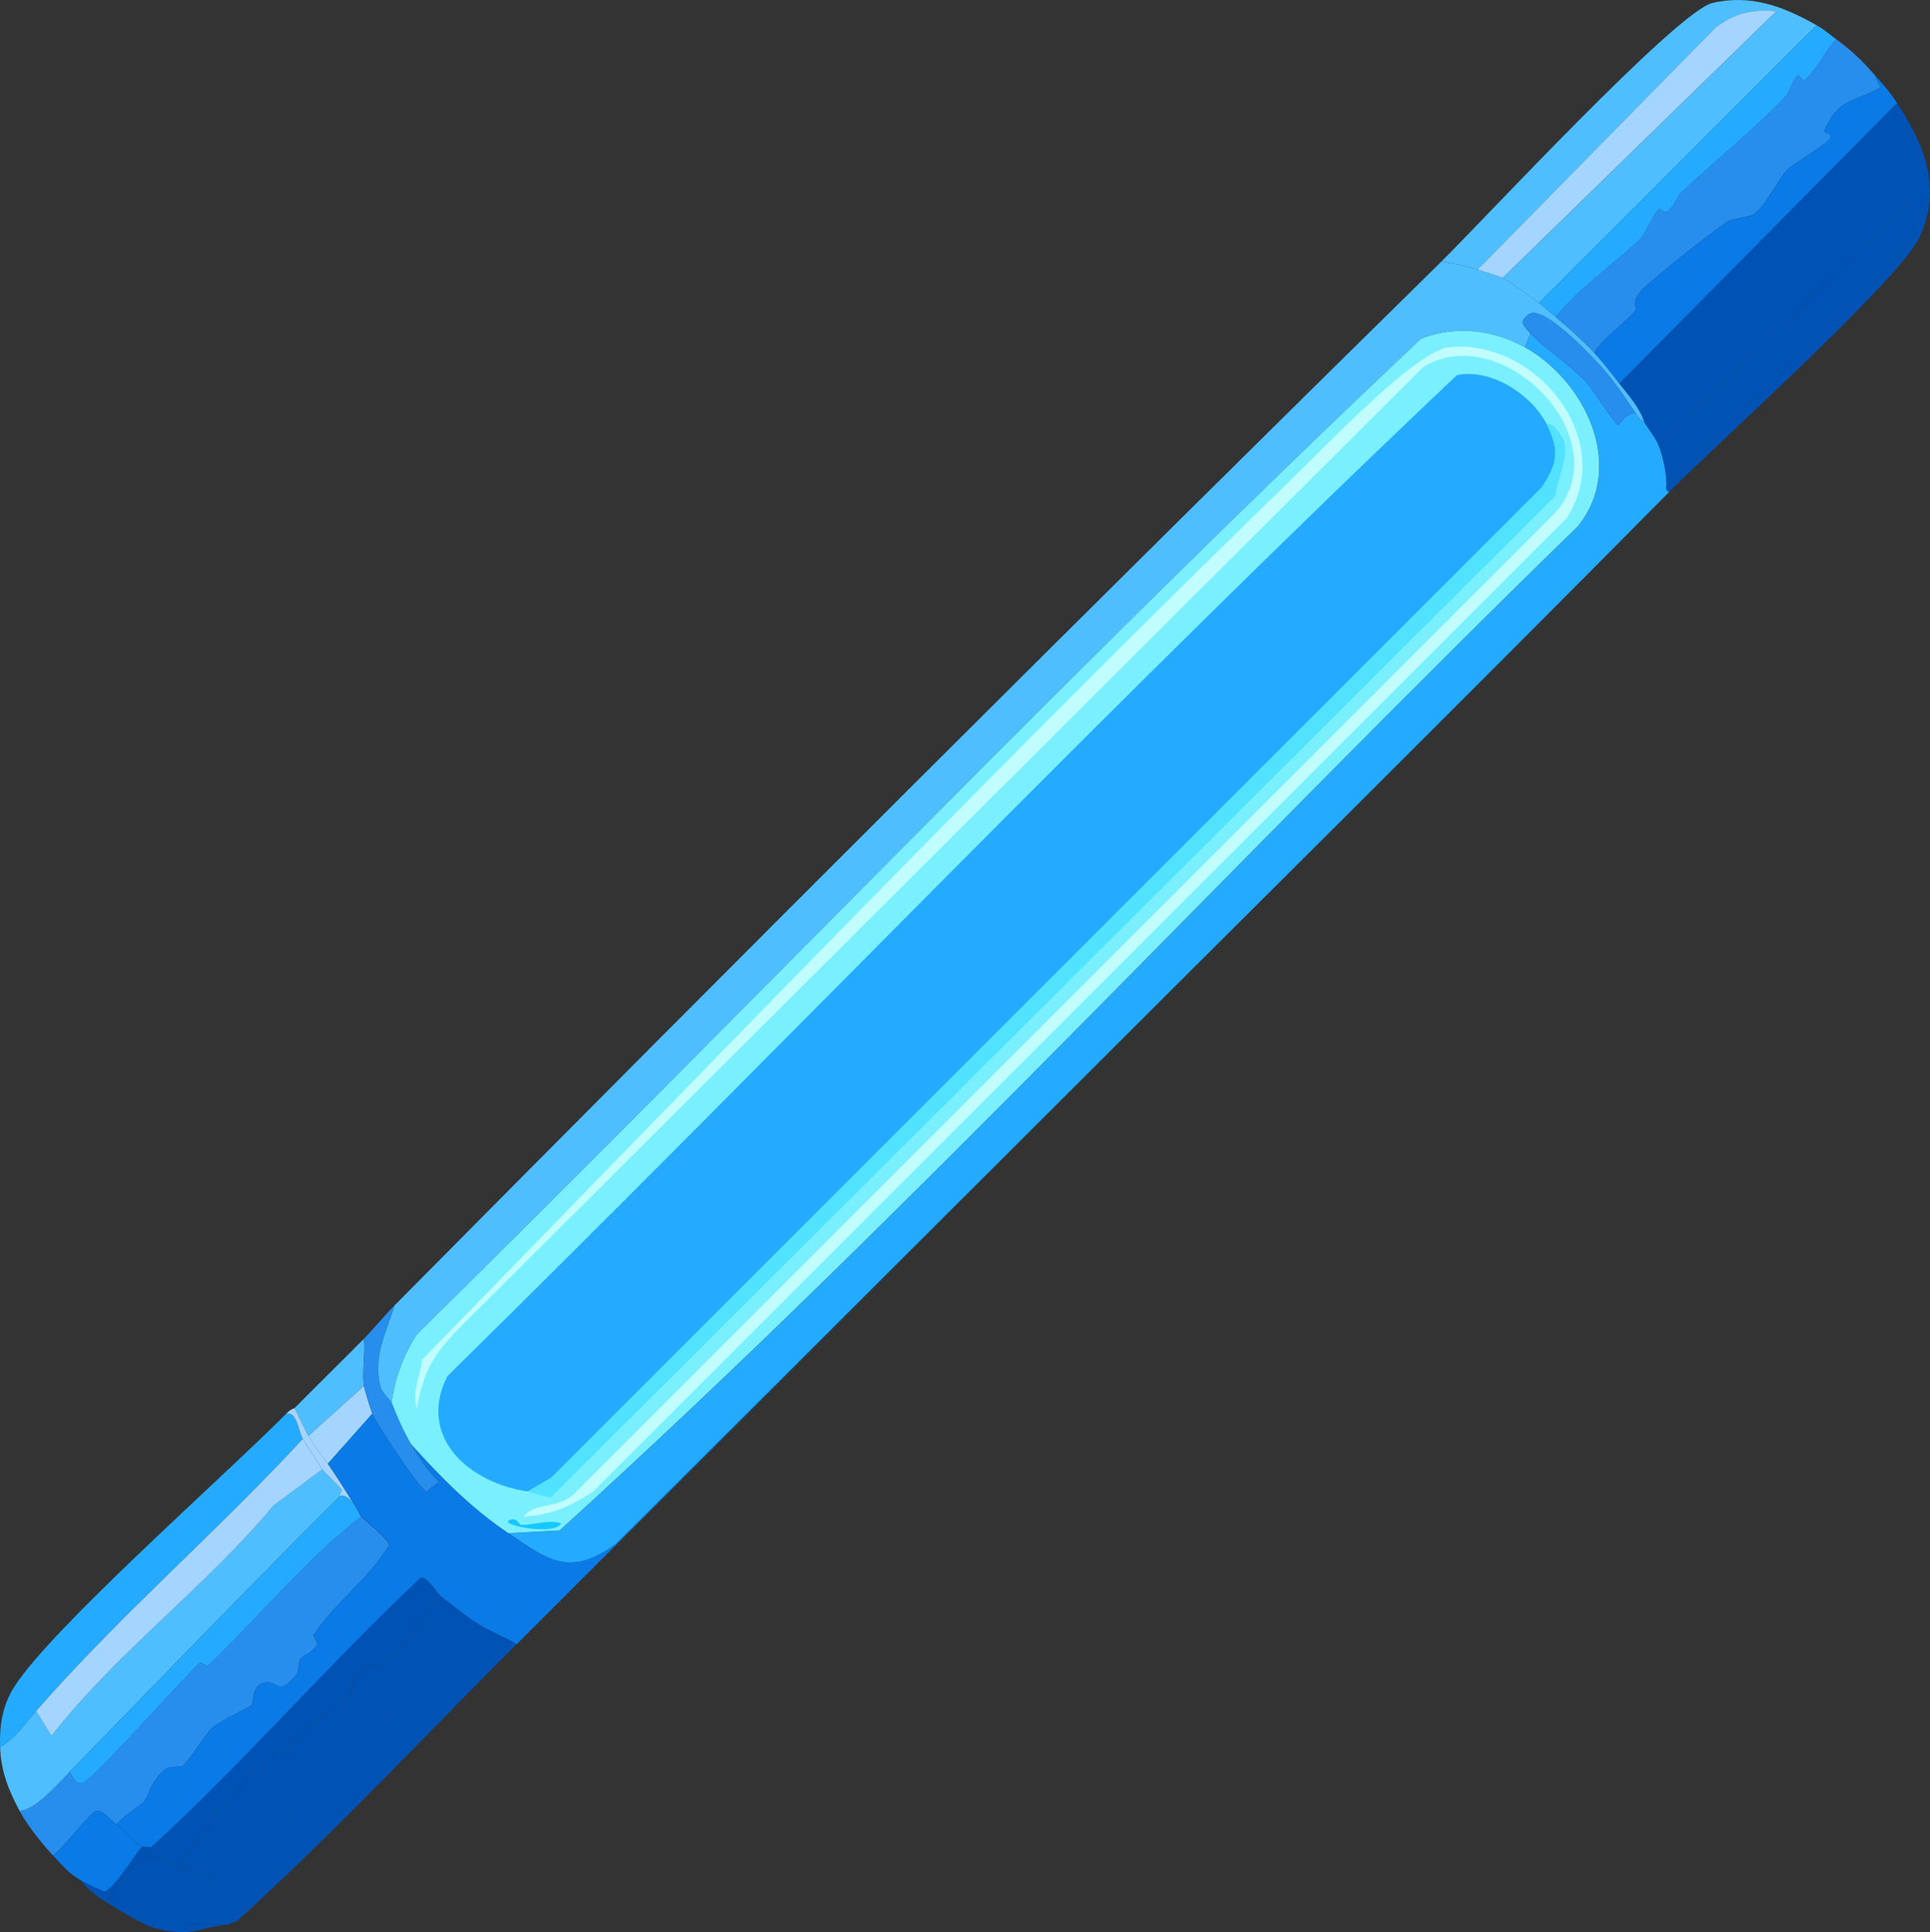 <?xml version="1.0" encoding="UTF-8"?><svg id="Layer_2" xmlns="http://www.w3.org/2000/svg" viewBox="0 0 451.41 452"><rect x="0" y="0" width="451.41" height="452" fill="#333333" stroke="none"/><defs><style>.cls-1{fill:#a4d5ff;}.cls-2{fill:#51e2ff;}.cls-3{fill:#4fbeff;}.cls-4{fill:#0a7ae6;}.cls-5{fill:#7af0ff;}.cls-6{fill:#288eed;}.cls-7{fill:#c1fdfe;}.cls-8{fill:#0053b5;}.cls-9{fill:#17c7ff;}.cls-10{fill:#24abff;}</style></defs><g id="Layer_1-2"><g id="GlowBot"><path class="cls-8" d="M103.31,373.59c-5.92,4.48-6.55,10.28-13.32,15.59-.29.23-4.74.63-6.5,2.6-1.55,1.73-.77,3.35-.97,3.57-5.26,5.6-13.02,9.13-15.92,15.27l-.65-1.3c-3.8.15-24.54,25.88-23.39,27.28,2.14.18,7.43,3.58,9.09,3.25,4.16-.82,51.96-53.83,59.44-60.42,3.06,2,6.64,3.29,9.74,5.2-21.77,21.74-42.8,44.29-65.61,64.96-1.24.05-1.38.6-1.95.65h-9.42l6.82-9.42c-2.67-.4-13.98-6.78-15.27-6.82-1.96-.06-11.45,8.62-9.42,11.69-2.57-1.58-5.29-3.39-7.15-5.85.64.37,5.22,2.64,5.52,2.6,2.09-.26,7.64-9.36,8.77-10.39.22-.2,2.03.22,2.27,0,21.87-19.97,41.36-42.78,63.01-63.01,1.55-.16,3.8,3.74,4.87,4.55Z"/><path class="cls-6" d="M27.31,426.86c-1.35-.98-3.2-3.53-4.87-3.25-1.15.19-8.1,9.29-10.07,10.39-2.55-2.68-6.07-7.16-7.8-10.39,3.51.02,8.99-6.32,11.69-9.09.91,1.08,1.02,2.74,2.92,2.6s23.34-24.21,27.28-27.93c.69-.65,1.87.72,1.95.65,12.18-11.54,22.77-24.72,36.05-35.08,1.1,1.17,6.65,5.37,6.5,6.82-4.76,7.81-12.53,13.25-17.54,20.79-.32.48,1.2,1.74.65,2.6-.98,1.53-3.25,2.26-3.9,3.25-.17.26-.5,3.06-.65,3.25-4.84,6.06-4.12,1.08-8.12,2.27-2.44.72-2.12,4.71-2.6,5.2-.37.37-7.22,3.53-9.09,5.2s-4.86,7.06-7.15,9.09c-.15.13-2.88-.19-3.9.65-3.65,3-3.74,6.09-4.87,7.47-.83,1.01-5.6,3.81-6.5,5.52Z"/><path class="cls-3" d="M75.38,343.71c.43.69,4.46,4.44,4.55,4.87l-.65,1.62c-21.24,21.2-42.07,42.82-63.01,64.31-2.71,2.78-8.19,9.11-11.69,9.09-2.64-4.93-4.36-9.28-4.55-14.94,3.49-1.92,5.9-5.54,8.45-8.45l3.57,5.85c15.38-19.68,35.92-34.69,51.97-53.92l11.37-8.45Z"/><path class="cls-10" d="M70.83,336.56c-20.14,21.8-42.82,41.29-62.36,63.66-2.54,2.91-4.95,6.53-8.45,8.45-.16-4.98.54-9.64,3.25-13.97,8.47-13.54,49.67-49.8,63.66-63.99,2.56-.56,2.71,3.83,3.9,5.85Z"/><path class="cls-3" d="M85.12,324.22l-12.99,11.69c-1.2-2.14-2.09-4.35-3.25-6.5,5.38-5.45,10.87-10.8,16.24-16.24.34,3.47-.47,7.7,0,11.04Z"/><path class="cls-1" d="M68.88,329.41c1.16,2.15,2.05,4.36,3.25,6.5,1.6,2.87,2.85,4.04,4.55,6.5,1.99,2.88,4.04,6.11,5.85,9.09-.62-.65-2.19-2.31-3.25-1.3l.65-1.62c-.09-.43-4.12-4.19-4.55-4.87-1.47-2.35-3.17-4.79-4.55-7.15-1.18-2.02-1.33-6.41-3.9-5.85,1.15-1.17,1.87-1.22,1.95-1.3Z"/><path class="cls-8" d="M111.11,379.43c-7.48,6.58-55.28,59.6-59.44,60.42-1.66.33-6.95-3.07-9.09-3.25-1.15-1.41,19.59-27.13,23.39-27.28l.65,1.3c2.9-6.13,10.65-9.66,15.92-15.27.21-.22-.57-1.84.97-3.57,1.76-1.97,6.2-2.37,6.5-2.6,6.76-5.31,7.4-11.11,13.32-15.59,2.51,1.89,5.21,4.16,7.8,5.85Z"/><path class="cls-10" d="M82.53,351.5c.85.9,1.36,2.63,1.95,3.25-13.29,10.36-23.88,23.54-36.05,35.08-.07.07-1.26-1.3-1.95-.65-3.95,3.72-25.33,27.79-27.28,27.93s-2.02-1.52-2.92-2.6c20.94-21.49,41.77-43.11,63.01-64.31,1.06-1.02,2.63.65,3.25,1.3Z"/><path class="cls-1" d="M85.12,324.22c.11.76,1.59,5.53,1.95,6.5l-10.39,11.69c-1.7-2.46-2.95-3.63-4.55-6.5l12.99-11.69Z"/><path class="cls-4" d="M237.14,268.35c-38.76,38.76-77.5,77.56-116.28,116.28-3.11-1.91-6.68-3.2-9.74-5.2-2.59-1.69-5.28-3.96-7.8-5.85-1.08-.81-3.32-4.71-4.87-4.55-21.65,20.23-41.15,43.04-63.01,63.01-.24.22-2.05-.2-2.27,0-2.01-1.33-4.04-3.87-5.85-5.2.9-1.71,5.67-4.52,6.5-5.52,1.14-1.38,1.22-4.48,4.87-7.47,1.02-.84,3.75-.52,3.9-.65,2.29-2.03,5.34-7.48,7.15-9.09s8.73-4.82,9.09-5.2c.48-.49.16-4.47,2.6-5.2,4-1.19,3.28,3.78,8.12-2.27.15-.18.48-2.99.65-3.25.65-.98,2.91-1.72,3.9-3.25.56-.86-.97-2.11-.65-2.6,5.01-7.54,12.78-12.98,17.54-20.79.15-1.45-5.39-5.65-6.5-6.82-.59-.62-1.09-2.35-1.95-3.25-1.8-2.99-3.86-6.22-5.85-9.09l10.39-11.69c.76,2.03,11.57,18.34,12.67,18.19l2.92-2.27c-2.7-2.55-4.67-5.56-6.5-8.77,7.12,7.88,14.02,14.92,22.74,20.79s14.08,10.57,25.01,2.6l93.22-92.9Z"/><path class="cls-8" d="M53.29,450.24c-7.14.65-8.53,3.19-17.54.65-2.29-.64-7.48-3.81-9.74-5.2-2.03-3.07,7.46-11.75,9.42-11.69,1.28.04,12.6,6.43,15.27,6.82l-6.82,9.42h9.42Z"/><path class="cls-4" d="M27.31,426.86c1.81,1.32,3.84,3.87,5.85,5.2-1.13,1.03-6.68,10.14-8.77,10.39-.3.04-4.89-2.23-5.52-2.6-2.91-1.68-4.28-3.51-6.5-5.85,1.97-1.1,8.92-10.2,10.07-10.39,1.67-.28,3.53,2.26,4.87,3.25Z"/><path class="cls-1" d="M75.38,343.71l-11.37,8.45c-16.05,19.23-36.59,34.24-51.97,53.92l-3.57-5.85c19.55-22.37,42.22-41.86,62.36-63.66,1.38,2.35,3.08,4.79,4.55,7.15Z"/></g><g id="GlowTop"><path class="cls-10" d="M382.66,96.84c.97,1.46,1.88,1.83,1.95,1.95.98,1.62,2.51,3.43,3.25,5.2,1.13,2.72,1.82,6.12,1.95,9.09.03.75-.37,1.9.65,1.95-50.84,51.37-102.21,102.21-153.31,153.31l-93.22,92.9c-10.93,7.97-16.22,3.32-25.01-2.6l12.02-.65c82.15-74.6,158.29-157.18,238.09-234.84,11.41-14.04,1.73-34.06-12.34-41.9l1.3-3.25c2.51,2.92,9.39,7.48,12.99,11.37,1.45,1.57,6.85,10.01,7.47,10.07.27.03,1.87-3.21,4.22-2.6Z"/><path class="cls-3" d="M345.63,63.06c1.14.34,5.1,1.6,5.85,1.95,1.62.75,6.61,4.51,8.45,5.85,1.34.97,2.62,2.18,3.9,3.25,3.03,2.54,6.4,5.57,9.09,8.45,1.91,2.04,4.09,4.89,5.85,7.15,2.13,2.72,4.83,5.73,5.85,9.09-.07-.12-.98-.49-1.95-1.95-2.5-3.75-5.4-8.07-8.45-11.37-2.8-3.02-13.08-14.01-16.57-12.02-2.58,1.91-1.35,2.6.32,4.55l-1.3,3.25c-7.44-4.15-16.48-5.17-24.36-1.95-80.04,75.51-156.28,155.61-234.84,232.89-3.11,4.96-5.04,10.1-5.85,15.92-.08-.21-2.29-2.4-2.6-3.57-1.87-7.16,1.17-12.57,3.25-19.16,81.12-81.93,162.72-163.41,244.91-244.26,2.86.54,5.66,1.1,8.45,1.95Z"/><path class="cls-8" d="M390.45,115.03c-1.02-.05-.62-1.2-.65-1.95l55.22-54.24c2.84-4.31,5.24-9.34,4.55-14.29l-61.72,59.44c-.74-1.77-2.27-3.58-3.25-5.2-1.02-3.36-3.72-6.37-5.85-9.09l64.96-65.61c6.4,9.78,10.63,19.91,5.2,31.51-4.59,9.79-47.82,48.68-58.47,59.44Z"/><path class="cls-3" d="M424.88,5.9l-64.96,64.96c-1.84-1.34-6.83-5.09-8.45-5.85L415.46,2.65c-5.61-.54-9.84.39-14.29,3.9l-55.54,56.52c-2.79-.85-5.59-1.41-8.45-1.95,9.81-9.65,55.01-58.45,63.34-60.42,9.03-2.13,16.75.89,24.36,5.2Z"/><path class="cls-6" d="M438.52,17.59l1.3,2.92c-6.18,3.34-9.91,2.63-12.99,9.74-.51,1.18,1.59.65,1.3,1.95-.25,1.11-9.06,6.43-10.07,7.47-2.22,2.28-5.25,8.78-7.8,10.39-1.47.94-5.01.87-6.5,1.95-5.82,4.2-13.95,10.63-18.84,14.94-3.9,3.44-2.07,5.26-2.27,5.52-2.29,3-7.66,6.35-9.74,10.07-2.69-2.88-6.06-5.91-9.09-8.45,5.97-7.18,13.22-11.95,20.14-18.51.34-.32,2.64-5.32,4.22-6.82.07-.07,1.26,1.3,1.95.65,1.55-1.47,2.43-3.74,2.6-3.9,8.12-7.81,17.1-14.78,25.01-23.06.67-.7,1.56-3.99,2.92-4.87.08-.05,1.23,1.36,1.3,1.3,3.12-2.73,4.72-6.76,7.47-9.74,3.92,2.89,5.88,4.84,9.09,8.45Z"/><path class="cls-4" d="M443.72,24.09l-64.96,65.61c-1.76-2.25-3.93-5.1-5.85-7.15,2.08-3.72,7.46-7.07,9.74-10.07.2-.27-1.62-2.09,2.27-5.52,4.88-4.31,13.02-10.74,18.84-14.94,1.49-1.07,5.02-1.01,6.5-1.95,2.55-1.62,5.58-8.11,7.8-10.39,1.01-1.04,9.82-6.37,10.07-7.47.29-1.3-1.81-.77-1.3-1.95,3.08-7.11,6.81-6.41,12.99-9.74l-1.3-2.92c2.13,2.39,3.41,3.76,5.2,6.5Z"/><path class="cls-10" d="M424.88,5.9c2.01,1.14,2.86,2,4.55,3.25-2.75,2.99-4.35,7.01-7.47,9.74-.07.06-1.22-1.35-1.3-1.3-1.36.89-2.25,4.17-2.92,4.87-7.91,8.28-16.89,15.25-25.01,23.06-.17.16-1.05,2.43-2.6,3.9-.68.65-1.87-.72-1.95-.65-1.58,1.5-3.88,6.5-4.22,6.82-6.91,6.57-14.16,11.33-20.14,18.51-1.28-1.07-2.56-2.27-3.9-3.25L424.88,5.9Z"/><path class="cls-6" d="M91.62,328.11c1.47,3.71,2.56,6.26,4.55,9.74,1.83,3.21,3.79,6.22,6.5,8.77l-2.92,2.27c-1.1.15-11.91-16.16-12.67-18.19-.36-.97-1.84-5.74-1.95-6.5-.47-3.35.34-7.58,0-11.04,2.47-2.5,4.65-5.28,7.15-7.8-2.08,6.59-5.12,12-3.25,19.16.31,1.17,2.52,3.37,2.6,3.57Z"/><path class="cls-8" d="M389.8,113.09c-.13-2.97-.82-6.37-1.95-9.09l61.72-59.44c.69,4.95-1.7,9.98-4.55,14.29l-55.22,54.24Z"/><path class="cls-6" d="M382.66,96.84c-2.35-.61-3.95,2.63-4.22,2.6-.62-.06-6.02-8.5-7.47-10.07-3.6-3.89-10.49-8.45-12.99-11.37-1.68-1.95-2.91-2.64-.32-4.55,3.49-2,13.77,8.99,16.57,12.02,3.05,3.29,5.95,7.62,8.45,11.37Z"/><path class="cls-1" d="M351.47,65.01c-.75-.35-4.71-1.6-5.85-1.95l55.54-56.52c4.45-3.51,8.68-4.44,14.29-3.9l-63.99,62.36Z"/><path class="cls-5" d="M356.67,81.25c14.07,7.84,23.76,27.86,12.34,41.9-79.8,77.66-155.94,160.24-238.09,234.84l-12.02.65c-8.72-5.87-15.62-12.91-22.74-20.79-1.99-3.48-3.08-6.04-4.55-9.74.81-5.82,2.74-10.96,5.85-15.92,78.56-77.28,154.8-157.38,234.84-232.89,7.88-3.22,16.92-2.2,24.36,1.95Z"/><path class="cls-10" d="M361.87,99.44c3.02,6.15,2.38,9.11-1.3,14.62l-231.59,231.59-5.52,3.25c-13.56-1.94-26.02-12.59-18.84-26.96,78.97-77.68,155.92-158.29,236.14-234.19,8.02-1.68,17.68,4.69,21.11,11.69Z"/><path class="cls-7" d="M338.81,81.25c20.14-2.23,39.62,21.49,27.61,39.95l-227.7,227.7c-5.24,3.44-9.86,5.55-16.24,5.85,2.58-3.37,8.18-1.79,11.69-5.2l229.65-229.65c15.19-17.54-12.67-45.22-30.86-34.11l-226.4,225.75c-5.58,5.89-7.79,10.21-9.09,18.19-1.09-4.65.76-7.27,1.3-11.69,67.39-69.15,134.93-139.52,204.31-206.91,6.64-6.45,28.13-29.04,35.73-29.88Z"/><path class="cls-2" d="M123.45,348.9l5.52-3.25,231.59-231.59c3.68-5.51,4.32-8.46,1.3-14.62,1.17-1.39,3.82,3.32,3.9,3.57,1.24,4.12-1.32,8.14-1.95,12.99l-234.84,234.19c-1.21.33-4.5-1.15-5.52-1.3Z"/><path class="cls-9" d="M119.88,355.4c1.07-.19,1.63,1.29,1.95,1.3,2.83.11,6.89-1.36,9.42-.32-1.78,3.18-16.53-.07-11.37-.97Z"/></g></g></svg>